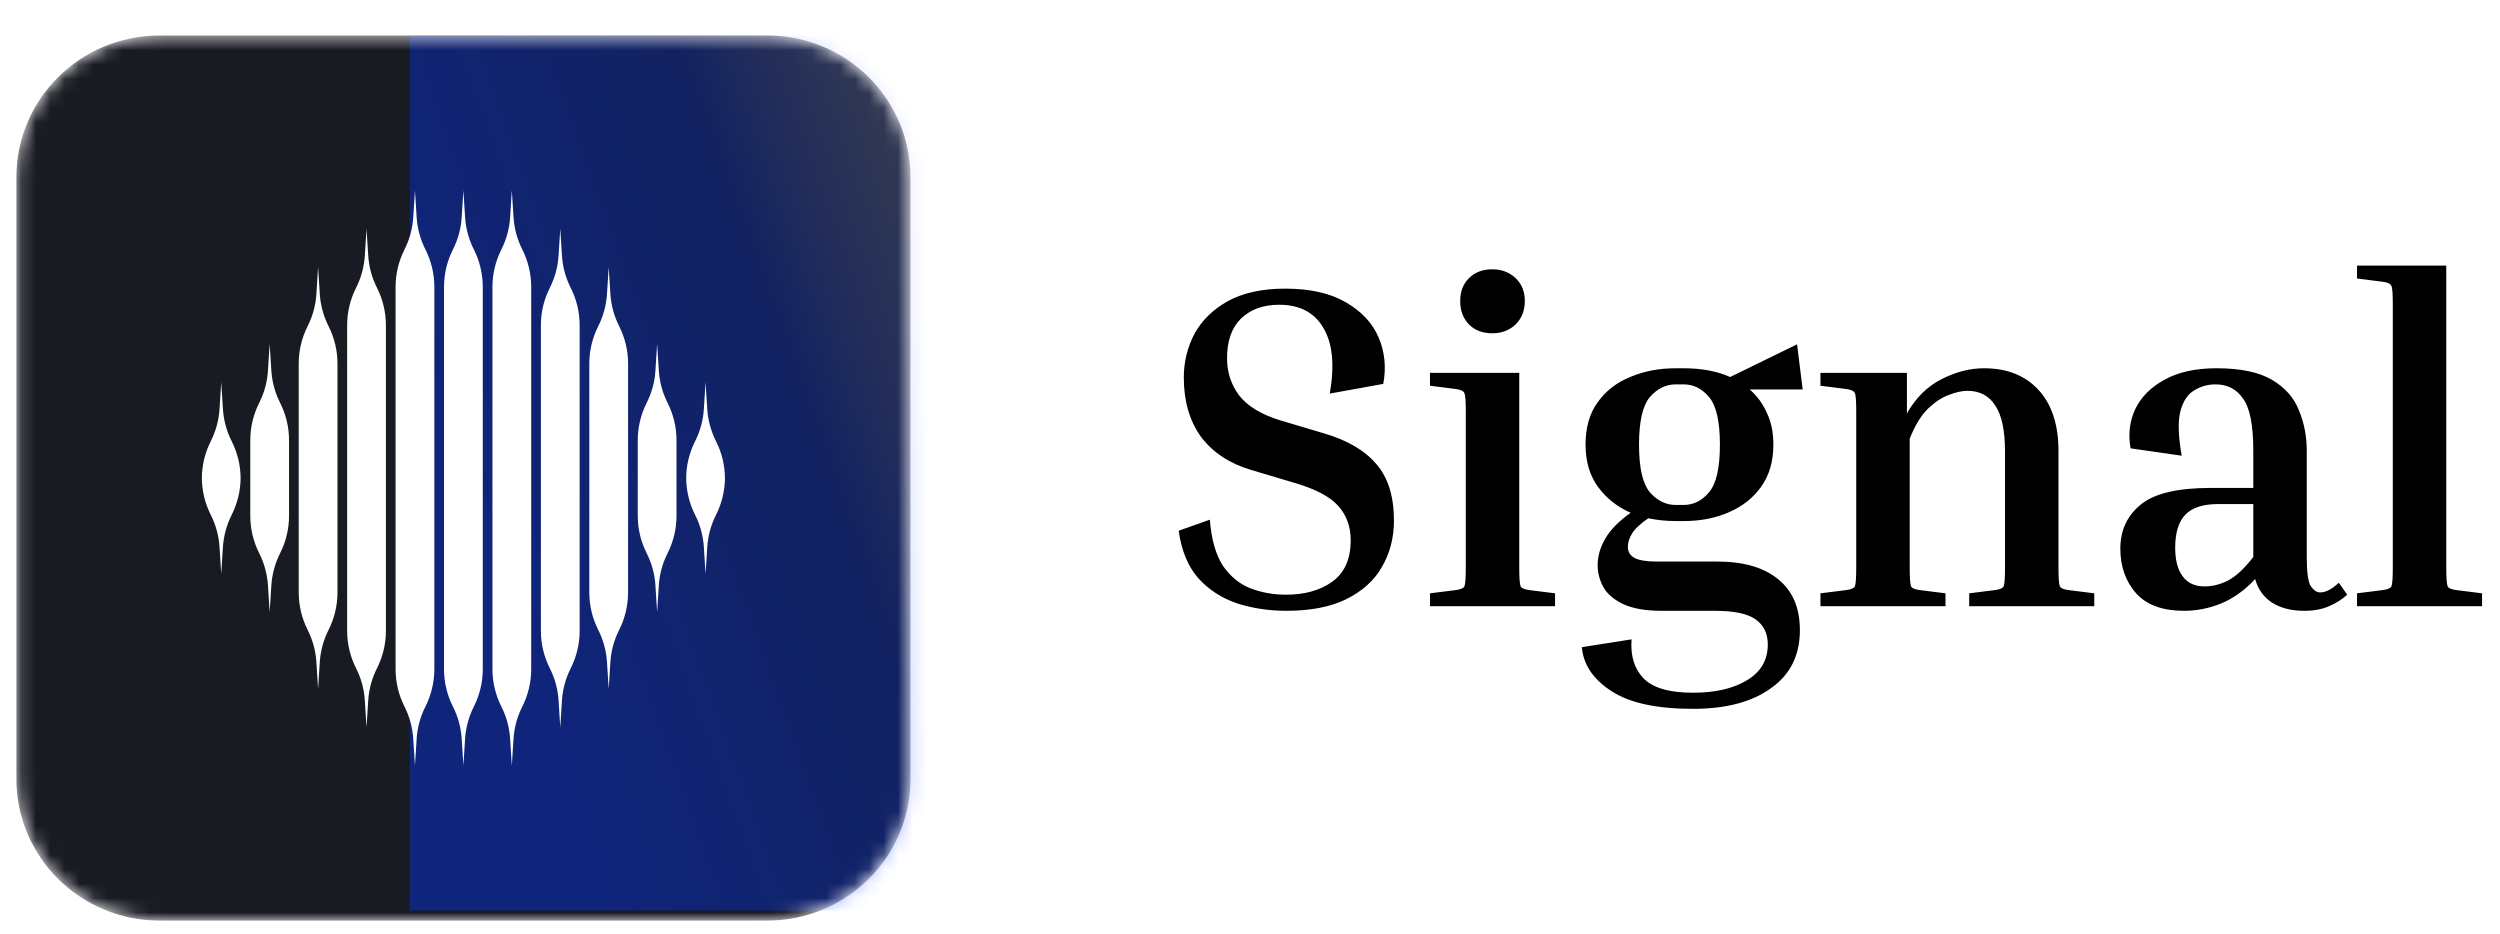 <svg width="174" height="65" viewBox="0 0 174 65" fill="none" xmlns="http://www.w3.org/2000/svg">
<path d="M89.512 41.391C90.806 41.391 91.874 41.092 92.715 40.494C93.578 39.875 94.009 38.914 94.009 37.611C94.009 36.65 93.718 35.849 93.136 35.209C92.575 34.568 91.561 34.034 90.094 33.607L87.085 32.71C85.575 32.262 84.41 31.493 83.59 30.404C82.792 29.293 82.393 27.916 82.393 26.272C82.393 25.183 82.641 24.168 83.137 23.229C83.655 22.289 84.431 21.531 85.467 20.954C86.524 20.378 87.851 20.089 89.447 20.089C91.194 20.089 92.607 20.41 93.686 21.05C94.764 21.67 95.519 22.481 95.951 23.485C96.382 24.488 96.49 25.567 96.275 26.72L92.553 27.393C92.899 25.407 92.747 23.88 92.1 22.812C91.475 21.744 90.45 21.21 89.026 21.21C87.926 21.21 87.042 21.531 86.373 22.172C85.726 22.812 85.402 23.73 85.402 24.926C85.402 25.909 85.683 26.773 86.244 27.521C86.826 28.268 87.775 28.845 89.091 29.251L92.1 30.148C93.74 30.617 94.97 31.333 95.789 32.294C96.609 33.233 97.019 34.547 97.019 36.234C97.019 37.429 96.738 38.508 96.177 39.469C95.638 40.409 94.808 41.156 93.686 41.711C92.586 42.245 91.205 42.512 89.544 42.512C88.336 42.512 87.193 42.341 86.114 41.999C85.035 41.636 84.13 41.049 83.396 40.238C82.684 39.426 82.231 38.326 82.037 36.938L84.205 36.17C84.313 37.536 84.615 38.604 85.111 39.373C85.629 40.12 86.265 40.644 87.02 40.942C87.797 41.241 88.627 41.391 89.512 41.391ZM103.863 23.197C103.194 23.197 102.655 22.994 102.245 22.588C101.835 22.161 101.63 21.616 101.63 20.954C101.63 20.292 101.835 19.758 102.245 19.353C102.655 18.947 103.194 18.744 103.863 18.744C104.51 18.744 105.049 18.947 105.481 19.353C105.912 19.758 106.128 20.292 106.128 20.954C106.128 21.616 105.912 22.161 105.481 22.588C105.049 22.994 104.51 23.197 103.863 23.197ZM99.527 26.848V25.951H105.74V39.501C105.74 40.227 105.772 40.665 105.837 40.814C105.902 40.942 106.107 41.028 106.452 41.071L108.231 41.295V42.191H99.527V41.295L101.307 41.071C101.652 41.028 101.857 40.942 101.922 40.814C101.986 40.665 102.019 40.227 102.019 39.501V28.642C102.019 27.916 101.986 27.489 101.922 27.361C101.857 27.211 101.652 27.115 101.307 27.072L99.527 26.848ZM125.272 43.858C125.272 45.609 124.603 46.954 123.265 47.893C121.949 48.854 120.138 49.335 117.829 49.335C115.284 49.335 113.385 48.918 112.134 48.086C110.883 47.274 110.204 46.26 110.096 45.042L113.558 44.498C113.472 45.63 113.741 46.527 114.367 47.189C115.014 47.872 116.168 48.214 117.829 48.214C119.382 48.214 120.634 47.925 121.583 47.349C122.553 46.772 123.039 45.939 123.039 44.85C123.039 44.081 122.748 43.495 122.165 43.089C121.604 42.704 120.666 42.512 119.35 42.512H115.661C114.518 42.512 113.612 42.352 112.943 42.032C112.296 41.711 111.843 41.316 111.584 40.846C111.325 40.355 111.196 39.853 111.196 39.341C111.196 38.721 111.369 38.113 111.714 37.515C112.059 36.896 112.652 36.287 113.493 35.689C112.566 35.283 111.81 34.686 111.228 33.895C110.646 33.105 110.354 32.123 110.354 30.948C110.354 29.753 110.635 28.77 111.196 28.001C111.757 27.211 112.512 26.624 113.461 26.24C114.41 25.834 115.467 25.631 116.632 25.631H117.182C118.433 25.631 119.512 25.834 120.418 26.24L125.077 23.965L125.466 27.105H121.777C122.294 27.553 122.694 28.098 122.974 28.738C123.276 29.357 123.427 30.094 123.427 30.948C123.427 32.102 123.147 33.073 122.586 33.863C122.025 34.654 121.27 35.251 120.321 35.657C119.393 36.063 118.347 36.266 117.182 36.266H116.632C115.985 36.266 115.349 36.202 114.723 36.073C114.184 36.436 113.806 36.789 113.59 37.131C113.396 37.451 113.299 37.761 113.299 38.059C113.299 38.401 113.45 38.657 113.752 38.828C114.076 38.999 114.593 39.084 115.305 39.084H119.512C121.367 39.084 122.791 39.501 123.783 40.334C124.775 41.145 125.272 42.32 125.272 43.858ZM117.182 35.145C117.873 35.145 118.465 34.846 118.962 34.248C119.458 33.65 119.706 32.55 119.706 30.948C119.706 29.347 119.458 28.247 118.962 27.649C118.465 27.051 117.873 26.752 117.182 26.752H116.632C115.942 26.752 115.338 27.051 114.82 27.649C114.324 28.247 114.076 29.347 114.076 30.948C114.076 32.55 114.324 33.65 114.82 34.248C115.338 34.846 115.942 35.145 116.632 35.145H117.182ZM145.761 41.295V42.191H137.057V41.295L138.837 41.071C139.182 41.028 139.387 40.942 139.452 40.814C139.516 40.665 139.549 40.227 139.549 39.501V31.429C139.549 29.955 139.322 28.888 138.869 28.226C138.437 27.542 137.79 27.201 136.928 27.201C136.561 27.201 136.129 27.297 135.633 27.489C135.159 27.66 134.673 27.98 134.177 28.45C133.703 28.92 133.282 29.614 132.915 30.532V39.501C132.915 40.227 132.948 40.665 133.012 40.814C133.077 40.942 133.282 41.028 133.627 41.071L135.407 41.295V42.191H126.703V41.295L128.482 41.071C128.827 41.028 129.032 40.942 129.097 40.814C129.162 40.665 129.194 40.227 129.194 39.501V28.642C129.194 27.916 129.162 27.489 129.097 27.361C129.032 27.211 128.827 27.115 128.482 27.072L126.703 26.848V25.951H132.721V28.77C133.347 27.681 134.145 26.891 135.116 26.4C136.108 25.887 137.1 25.631 138.093 25.631C139.689 25.631 140.951 26.133 141.878 27.137C142.806 28.14 143.27 29.56 143.27 31.397V39.501C143.27 40.227 143.302 40.665 143.367 40.814C143.432 40.942 143.636 41.028 143.982 41.071L145.761 41.295ZM163.365 41.391C163.02 41.711 162.599 41.978 162.103 42.191C161.629 42.405 161.046 42.512 160.356 42.512C159.471 42.512 158.727 42.32 158.123 41.935C157.541 41.551 157.153 41.007 156.959 40.302C156.247 41.071 155.459 41.636 154.596 41.999C153.755 42.341 152.892 42.512 152.008 42.512C150.519 42.512 149.408 42.106 148.675 41.295C147.941 40.462 147.575 39.426 147.575 38.188C147.575 36.928 148.039 35.913 148.966 35.145C149.893 34.355 151.533 33.959 153.885 33.959H156.829V31.365C156.829 29.592 156.592 28.386 156.117 27.745C155.664 27.083 155.028 26.752 154.208 26.752C153.669 26.752 153.173 26.891 152.72 27.169C152.267 27.425 151.943 27.916 151.749 28.642C151.576 29.347 151.609 30.372 151.846 31.717L148.287 31.205C148.114 30.222 148.222 29.315 148.61 28.482C149.02 27.628 149.699 26.944 150.649 26.432C151.598 25.898 152.806 25.631 154.273 25.631C155.934 25.631 157.217 25.898 158.123 26.432C159.029 26.966 159.655 27.67 160 28.546C160.367 29.421 160.55 30.361 160.55 31.365V38.764C160.55 39.853 160.647 40.537 160.841 40.814C161.036 41.092 161.251 41.231 161.489 41.231C161.877 41.231 162.308 41.007 162.783 40.558L163.365 41.391ZM153.432 40.814C153.992 40.814 154.543 40.675 155.082 40.398C155.643 40.099 156.225 39.554 156.829 38.764V35.081H154.402C153.345 35.081 152.579 35.326 152.105 35.817C151.63 36.308 151.393 37.077 151.393 38.123C151.393 38.978 151.566 39.64 151.911 40.11C152.256 40.58 152.763 40.814 153.432 40.814ZM164.048 19.385V18.488H170.26V39.501C170.26 40.227 170.293 40.665 170.357 40.814C170.422 40.942 170.627 41.028 170.972 41.071L172.752 41.295V42.191H164.048V41.295L165.827 41.071C166.173 41.028 166.378 40.942 166.442 40.814C166.507 40.665 166.539 40.227 166.539 39.501V21.178C166.539 20.452 166.507 20.025 166.442 19.897C166.378 19.748 166.173 19.652 165.827 19.609L164.048 19.385Z" fill="black"/>
<mask id="mask0_183_48" style="mask-type:luminance" maskUnits="userSpaceOnUse" x="1" y="2" width="63" height="63">
<path d="M53.411 2.472H11.098C5.599 2.472 1.141 6.884 1.141 12.328V54.216C1.141 59.659 5.599 64.072 11.098 64.072H53.411C58.91 64.072 63.368 59.659 63.368 54.216V12.328C63.368 6.884 58.91 2.472 53.411 2.472Z" fill="white"/>
</mask>
<g mask="url(#mask0_183_48)">
<path d="M53.411 2.472H11.098C5.599 2.472 1.141 6.884 1.141 12.328V54.216C1.141 59.659 5.599 64.072 11.098 64.072H53.411C58.91 64.072 63.368 59.659 63.368 54.216V12.328C63.368 6.884 58.91 2.472 53.411 2.472Z" fill="#191B23"/>
<g filter="url(#filter0_f_183_48)">
<path d="M90.04 2.472H28.521V63.372H90.04V2.472Z" fill="url(#paint0_linear_183_48)" fill-opacity="0.4"/>
</g>
<path fill-rule="evenodd" clip-rule="evenodd" d="M33.601 19.967C33.601 19.063 33.388 18.172 32.98 17.364C32.627 16.665 32.42 15.904 32.37 15.124L32.252 13.255L32.134 15.124C32.085 15.904 31.878 16.665 31.525 17.364C31.116 18.172 30.904 19.064 30.904 19.967V46.577C30.904 47.48 31.116 48.371 31.525 49.18C31.878 49.878 32.085 50.64 32.134 51.42L32.252 53.289L32.37 51.419C32.42 50.64 32.627 49.878 32.98 49.18C33.388 48.371 33.601 47.48 33.601 46.577V19.967ZM26.238 20.033C26.646 20.841 26.859 21.732 26.859 22.636V43.908C26.859 44.811 26.646 45.703 26.238 46.511C25.885 47.209 25.678 47.971 25.628 48.751L25.51 50.62L25.392 48.751C25.343 47.971 25.136 47.209 24.783 46.511C24.375 45.703 24.162 44.811 24.162 43.908V22.636C24.162 21.732 24.375 20.841 24.783 20.033C25.136 19.334 25.343 18.573 25.392 17.793L25.51 15.924L25.628 17.793C25.678 18.573 25.885 19.334 26.238 20.033ZM23.488 25.305C23.488 24.401 23.275 23.51 22.867 22.702C22.514 22.003 22.307 21.241 22.257 20.462L22.139 18.593L22.021 20.462C21.972 21.241 21.765 22.003 21.412 22.702C21.004 23.51 20.791 24.401 20.791 25.305V41.239C20.791 42.142 21.004 43.034 21.412 43.842C21.765 44.541 21.972 45.302 22.021 46.082L22.139 47.951L22.257 46.082C22.307 45.302 22.514 44.541 22.867 43.842C23.275 43.034 23.488 42.142 23.488 41.239V25.305ZM19.496 28.04C19.904 28.848 20.117 29.739 20.117 30.643V35.901C20.117 36.805 19.904 37.696 19.496 38.504C19.143 39.203 18.936 39.965 18.887 40.744L18.768 42.613L18.65 40.744C18.601 39.965 18.394 39.203 18.041 38.504C17.633 37.696 17.42 36.805 17.42 35.901V30.643C17.42 29.739 17.633 28.848 18.041 28.04C18.394 27.341 18.601 26.579 18.65 25.8L18.768 23.931L18.887 25.8C18.936 26.579 19.143 27.341 19.496 28.04ZM16.746 33.272L16.746 33.312V33.232L16.746 33.272ZM14.049 33.312L14.049 33.272C14.055 34.162 14.268 35.039 14.67 35.835C15.023 36.534 15.23 37.296 15.279 38.075L15.397 39.944L15.515 38.075C15.565 37.296 15.772 36.534 16.125 35.835C16.527 35.039 16.74 34.162 16.746 33.272C16.74 32.382 16.527 31.505 16.125 30.709C15.772 30.01 15.565 29.248 15.515 28.468L15.397 26.6L15.279 28.468C15.23 29.248 15.023 30.01 14.67 30.709C14.268 31.505 14.055 32.382 14.049 33.272L14.049 33.232V33.312ZM29.609 17.364C30.017 18.172 30.23 19.064 30.23 19.967V46.577C30.23 47.48 30.017 48.371 29.609 49.18C29.256 49.878 29.049 50.64 28.999 51.419L28.881 53.289L28.763 51.419C28.714 50.64 28.507 49.878 28.154 49.18C27.745 48.371 27.533 47.48 27.533 46.577V19.967C27.533 19.064 27.745 18.172 28.154 17.364C28.507 16.665 28.714 15.904 28.763 15.124L28.881 13.255L28.999 15.124C29.049 15.904 29.256 16.665 29.609 17.364ZM36.351 17.364C36.759 18.172 36.972 19.064 36.972 19.967V46.577C36.972 47.48 36.759 48.371 36.351 49.18C35.998 49.878 35.791 50.64 35.741 51.419L35.623 53.289L35.505 51.419C35.456 50.64 35.249 49.878 34.896 49.18C34.487 48.371 34.275 47.48 34.275 46.577V19.967C34.275 19.064 34.487 18.172 34.896 17.364C35.249 16.665 35.456 15.904 35.505 15.124L35.623 13.255L35.741 15.124C35.791 15.904 35.998 16.665 36.351 17.364ZM40.343 22.636C40.343 21.732 40.13 20.841 39.722 20.033C39.369 19.334 39.161 18.573 39.112 17.793L38.994 15.924L38.876 17.793C38.827 18.573 38.62 19.334 38.267 20.033C37.858 20.841 37.646 21.732 37.646 22.636V43.908C37.646 44.811 37.858 45.703 38.267 46.511C38.62 47.209 38.827 47.971 38.876 48.751L38.994 50.62L39.112 48.751C39.161 47.971 39.369 47.209 39.722 46.511C40.13 45.703 40.343 44.811 40.343 43.908V22.636ZM43.093 22.702C43.501 23.51 43.714 24.401 43.714 25.305V41.239C43.714 42.142 43.501 43.034 43.093 43.842C42.74 44.541 42.532 45.302 42.483 46.082L42.365 47.951L42.247 46.082C42.198 45.302 41.991 44.541 41.638 43.842C41.23 43.034 41.017 42.142 41.017 41.239V25.305C41.017 24.401 41.23 23.51 41.638 22.702C41.991 22.003 42.198 21.241 42.247 20.462L42.365 18.593L42.483 20.462C42.532 21.241 42.74 22.003 43.093 22.702ZM47.085 30.643C47.085 29.739 46.872 28.848 46.464 28.04C46.111 27.341 45.904 26.579 45.854 25.8L45.736 23.931L45.618 25.8C45.569 26.579 45.362 27.341 45.009 28.04C44.6 28.848 44.388 29.739 44.388 30.643V35.901C44.388 36.805 44.6 37.696 45.009 38.504C45.362 39.203 45.569 39.965 45.618 40.744L45.736 42.613L45.854 40.744C45.904 39.965 46.111 39.203 46.464 38.504C46.872 37.696 47.085 36.805 47.085 35.901V30.643ZM50.456 33.272C50.456 33.285 50.456 33.298 50.456 33.312V33.232C50.456 33.245 50.456 33.258 50.456 33.272ZM47.759 33.272C47.765 34.162 47.977 35.039 48.38 35.835C48.733 36.534 48.94 37.296 48.989 38.075L49.107 39.944L49.225 38.075C49.275 37.296 49.482 36.534 49.835 35.835C50.237 35.039 50.449 34.162 50.456 33.272C50.449 32.382 50.237 31.505 49.835 30.709C49.482 30.01 49.275 29.248 49.225 28.468L49.107 26.6L48.989 28.468C48.94 29.248 48.733 30.01 48.38 30.709C47.977 31.505 47.765 32.382 47.759 33.272ZM47.759 33.272C47.759 33.258 47.759 33.245 47.759 33.232V33.312C47.759 33.298 47.759 33.285 47.759 33.272Z" fill="white"/>
</g>
<defs>
<filter id="filter0_f_183_48" x="15.081" y="-10.969" width="88.4" height="87.781" filterUnits="userSpaceOnUse" color-interpolation-filters="sRGB">
<feFlood flood-opacity="0" result="BackgroundImageFix"/>
<feBlend mode="normal" in="SourceGraphic" in2="BackgroundImageFix" result="shape"/>
<feGaussianBlur stdDeviation="6.72" result="effect1_foregroundBlur_183_48"/>
</filter>
<linearGradient id="paint0_linear_183_48" x1="31.114" y1="31.102" x2="75.49" y2="15.162" gradientUnits="userSpaceOnUse">
<stop stop-color="#0133FF"/>
<stop offset="0.519" stop-color="#0133FF" stop-opacity="0.7"/>
<stop offset="1" stop-color="white" stop-opacity="0.4"/>
</linearGradient>
</defs>
</svg>
